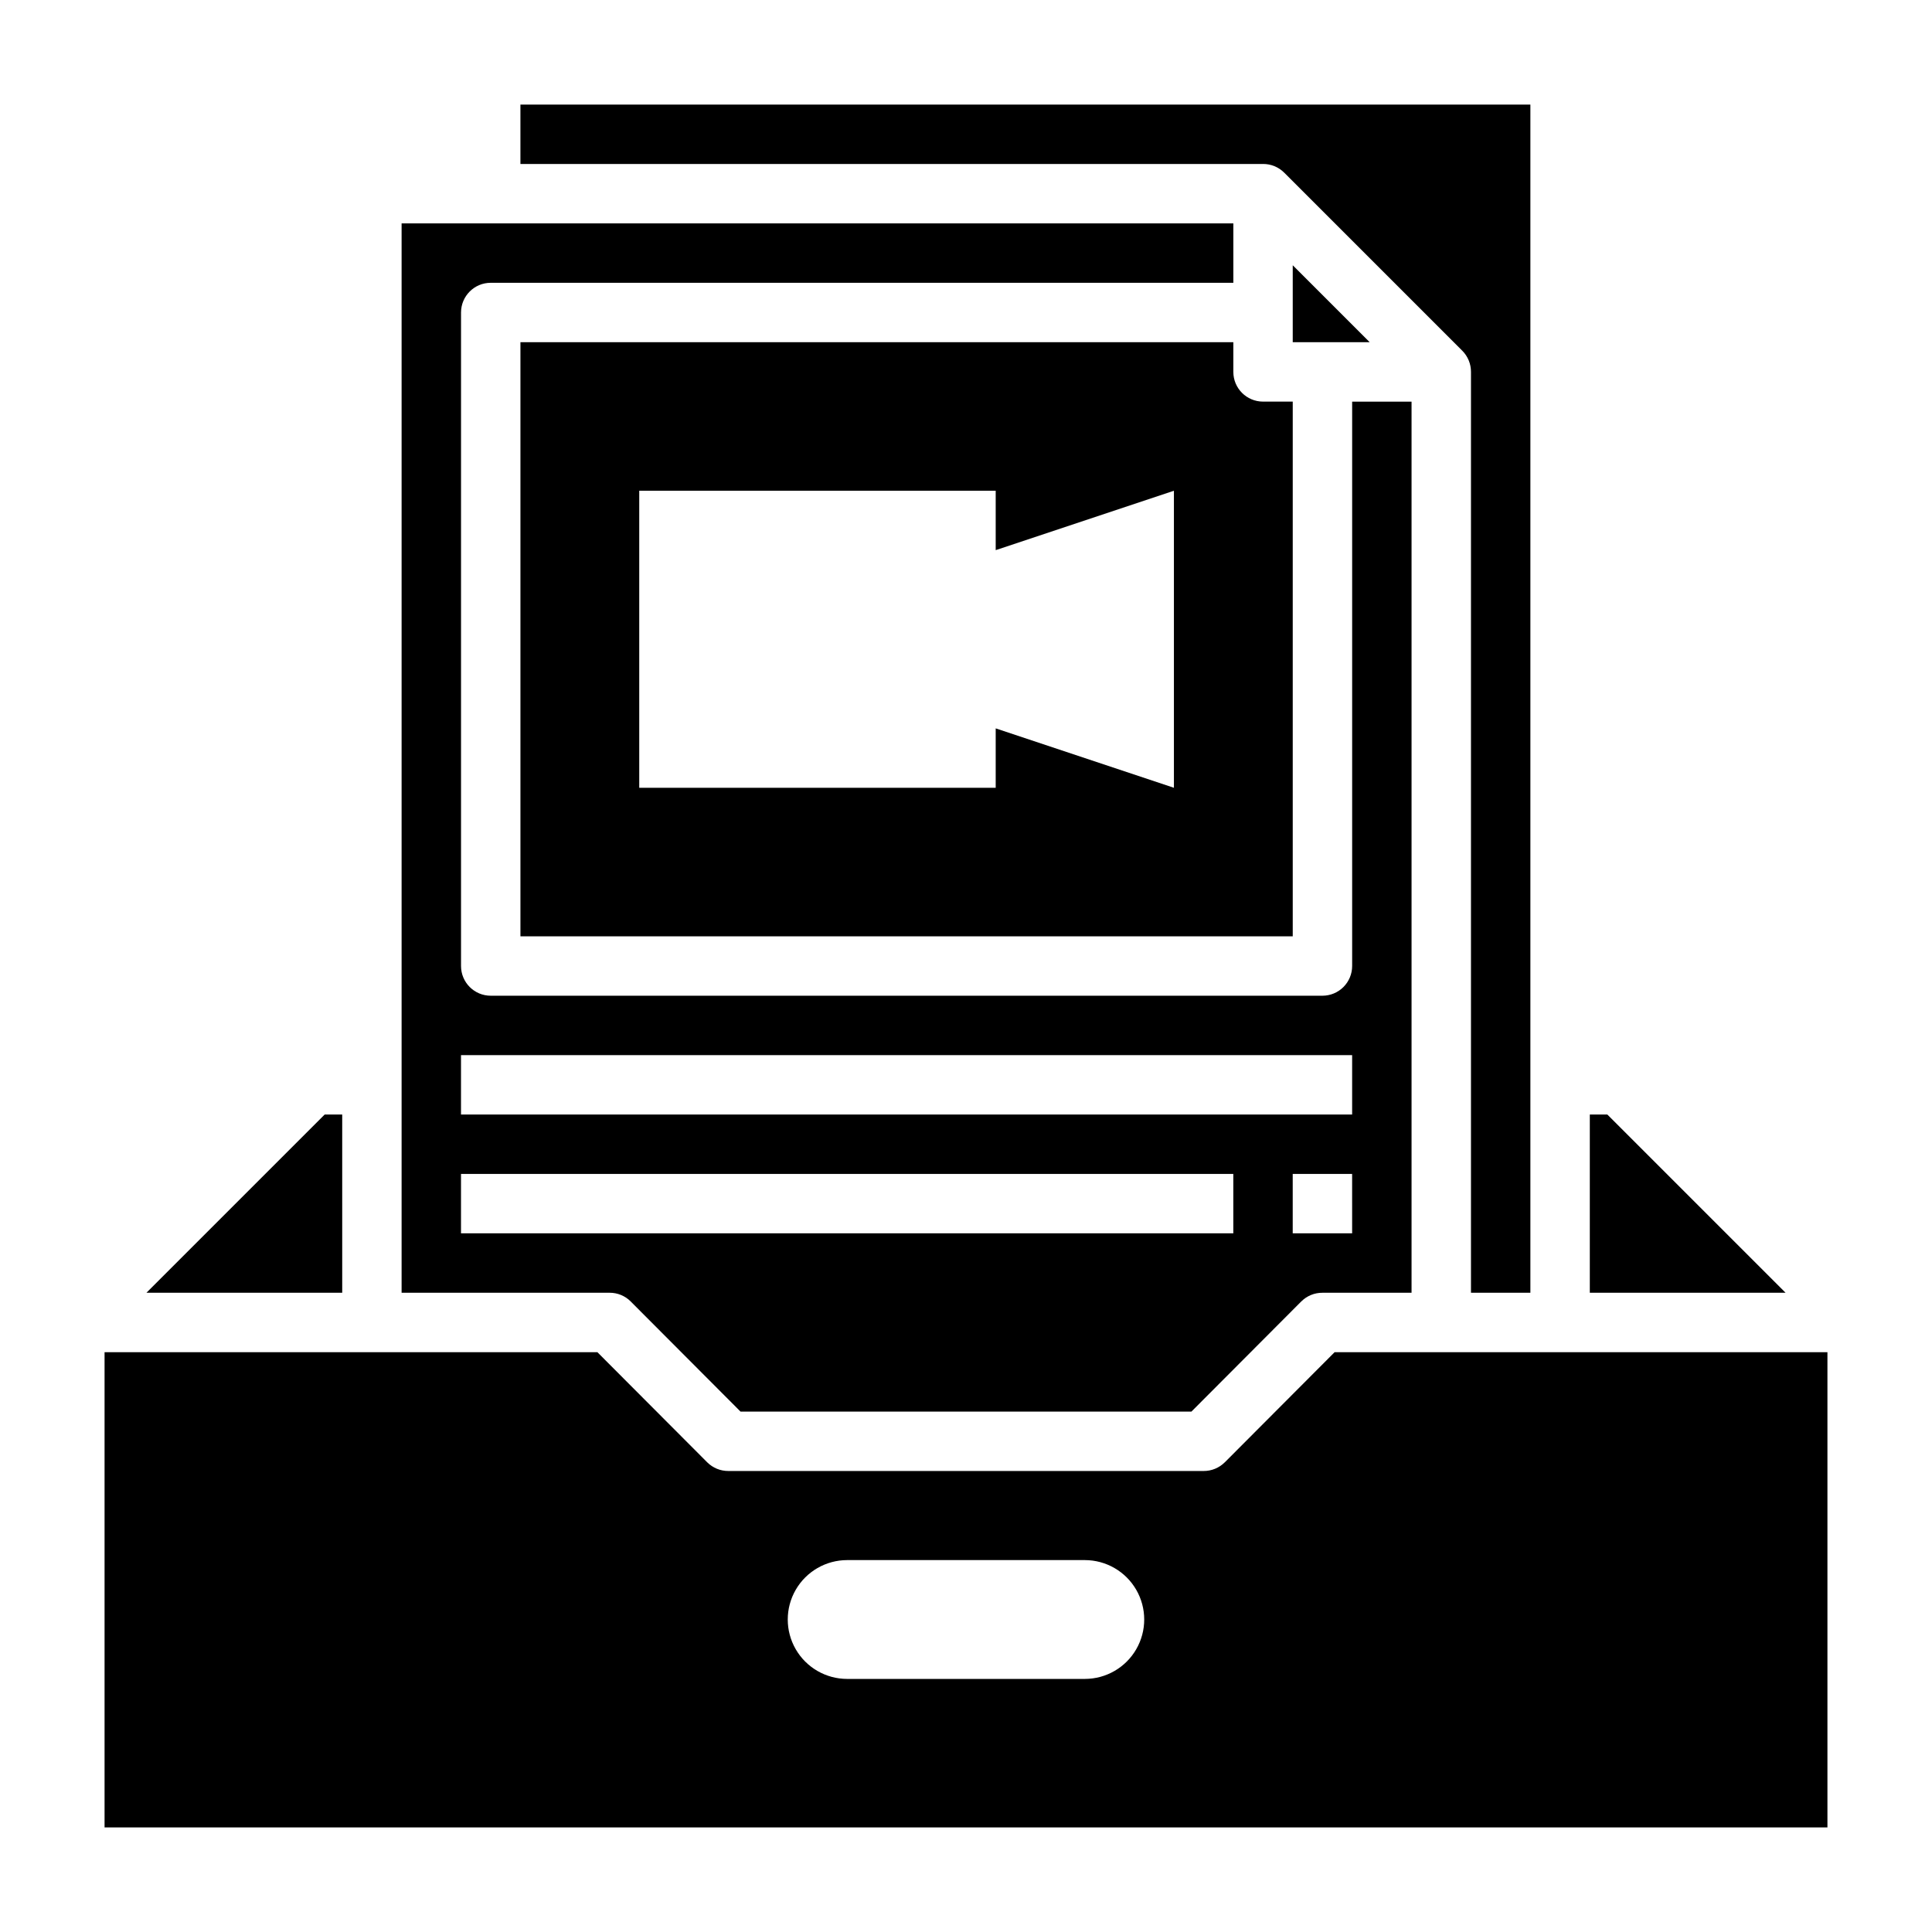 <?xml version="1.0" encoding="UTF-8"?>
<!-- Uploaded to: ICON Repo, www.iconrepo.com, Generator: ICON Repo Mixer Tools -->
<svg fill="#000000" width="800px" height="800px" version="1.1" viewBox="144 144 512 512" xmlns="http://www.w3.org/2000/svg">
 <g>
  <path d="m484.31 189.74 47.23 47.23c1.473 1.484 2.297 3.496 2.285 5.59v244.03h15.742v-314.88h-267.65v15.742h196.8c2.094-0.012 4.106 0.809 5.59 2.285z"/>
  <path d="m506.98 234.69-20.391-20.391v20.391z"/>
  <path d="m281.92 234.69v157.44h204.67v-141.7h-7.871c-4.348 0-7.871-3.523-7.871-7.871v-7.871zm173.18 118.08-47.23-15.742v15.742h-94.465v-78.719h94.465v15.742l47.23-15.742z"/>
  <path d="m569.96 439.36h-4.644v47.23h51.875z"/>
  <path d="m311.12 488.88 29.125 29.203h119.5l29.125-29.207 0.004 0.004c1.484-1.477 3.496-2.297 5.586-2.285h23.617v-236.16h-15.742v149.57c0 2.086-0.832 4.09-2.309 5.566-1.473 1.477-3.477 2.305-5.566 2.305h-220.41c-4.348 0-7.871-3.523-7.871-7.871v-173.19c0-4.348 3.523-7.871 7.871-7.871h196.8v-15.742h-220.42v283.39h55.105c2.09-0.012 4.102 0.809 5.59 2.285zm191.21-18.027h-15.746v-15.746h15.742zm-236.16-47.234h236.16v15.742l-236.16 0.004zm0 31.488h204.67v15.742l-204.67 0.004z"/>
  <path d="m497.69 502.34-29.125 29.207-0.004-0.004c-1.484 1.473-3.496 2.297-5.586 2.285h-125.95c-2.094 0.012-4.106-0.812-5.59-2.285l-29.125-29.203h-130.6v125.95h456.58v-125.95zm-66.203 86.59h-62.977c-5.625 0-10.824-3-13.637-7.871-2.812-4.871-2.812-10.871 0-15.742s8.012-7.875 13.637-7.875h62.977c5.625 0 10.82 3.004 13.633 7.875s2.812 10.871 0 15.742c-2.812 4.871-8.008 7.871-13.633 7.871z"/>
  <path d="m234.69 439.36h-4.644l-47.234 47.23h51.879z"/>
 </g>
</svg>